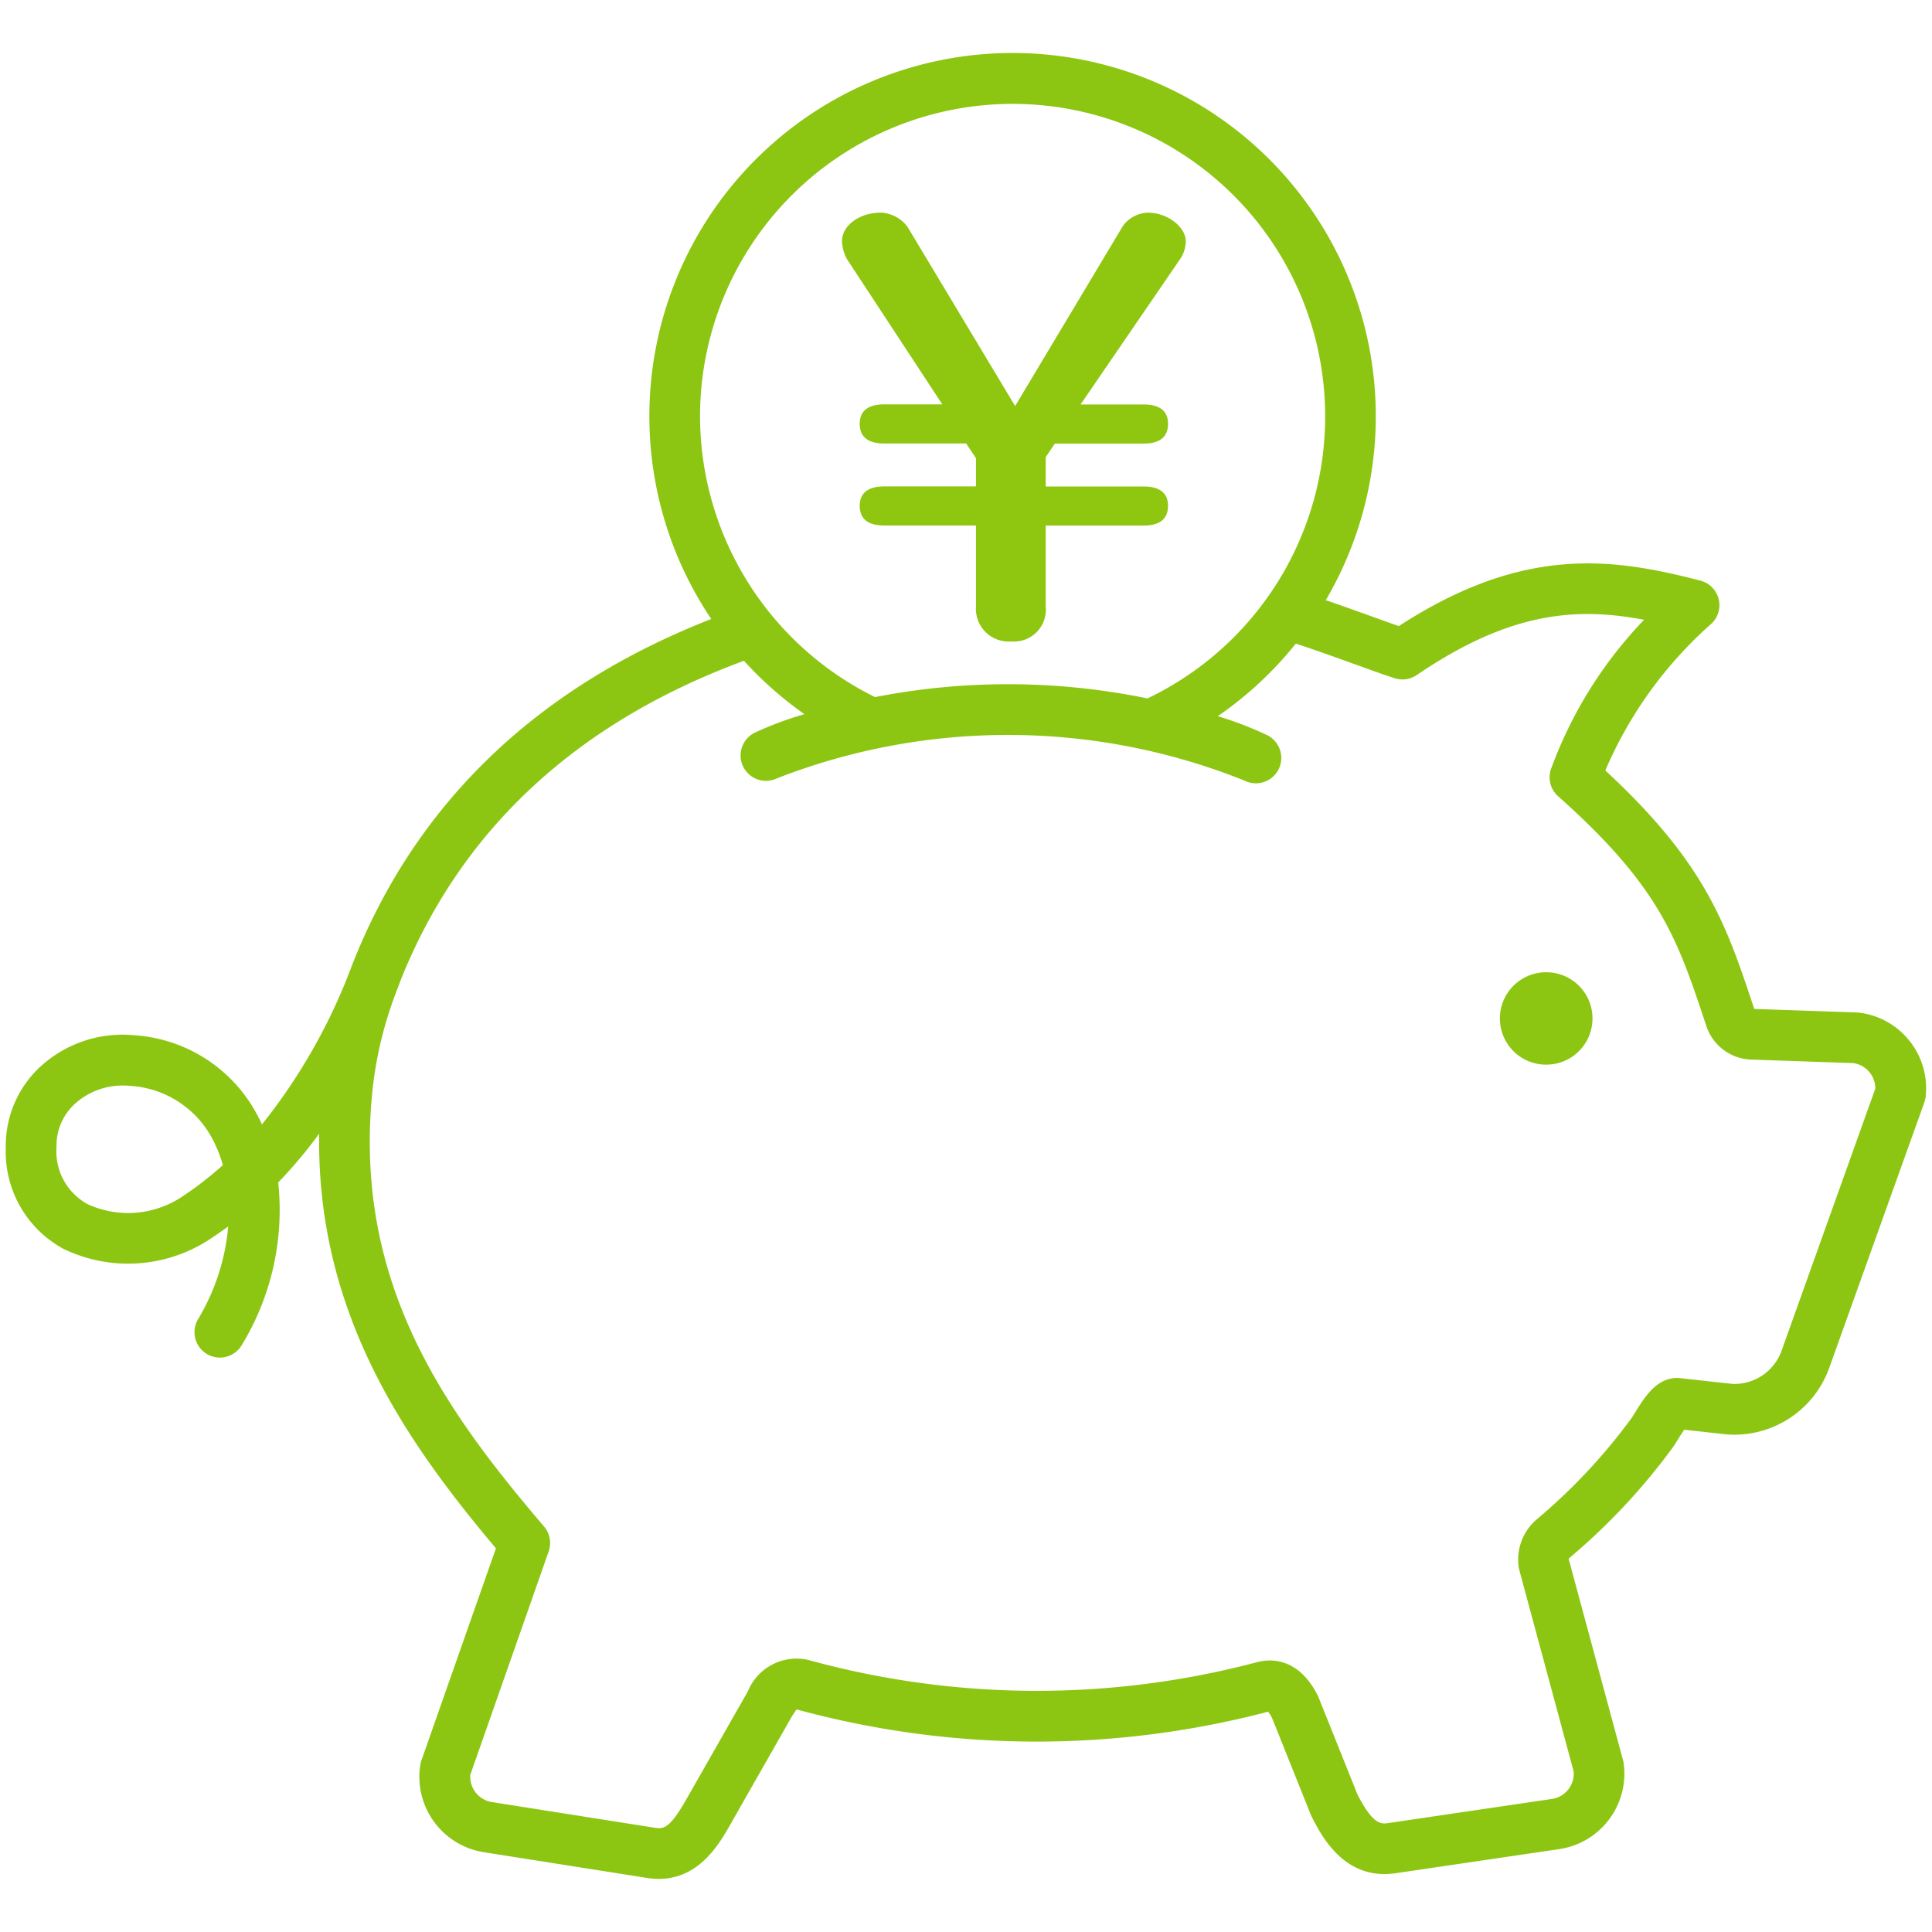 <svg id="レイヤー_1" data-name="レイヤー 1" xmlns="http://www.w3.org/2000/svg" viewBox="0 0 100 100"><defs><style>.cls-1{fill:#8dc612;}.cls-2{fill:#8ec610;}.cls-3{fill:none;}</style></defs><path class="cls-1" d="M80.043,50.324h-.012a2.391,2.391,0,0,0-.012,4.782h.012a2.391,2.391,0,0,0,.012-4.782Z"/><path class="cls-1" d="M98.827,53.865a3.92,3.92,0,0,0-2.646-1.454l-.1-.007L90.8,52.223l-.009-.028c-1.436-4.325-2.49-7.5-7.7-12.315A21.329,21.329,0,0,1,88.6,32.266a1.314,1.314,0,0,0-.589-2.213c-4.523-1.168-9.125-1.859-15.608,2.354-.386-.135-.886-.314-1.4-.5-.917-.33-1.717-.616-2.381-.843a18.8,18.8,0,1,0-31.808.975c-9.092,3.56-15.347,9.6-18.615,17.978A29.833,29.833,0,0,1,13.559,58.2c-.052-.112-.1-.222-.161-.331a7.774,7.774,0,0,0-6.493-4.288A6.282,6.282,0,0,0,2.1,55.2,5.561,5.561,0,0,0,.3,59.388a5.717,5.717,0,0,0,2.984,5.253,7.7,7.7,0,0,0,7.52-.463q.515-.336,1.009-.7a11.241,11.241,0,0,1-1.559,4.8,1.314,1.314,0,1,0,2.254,1.353A13.428,13.428,0,0,0,14.4,61.205a24.121,24.121,0,0,0,2.119-2.523c-.135,9.347,4.522,15.962,9.15,21.459L21.811,91.125a1.3,1.3,0,0,0-.058.231,3.954,3.954,0,0,0,3.283,4.513l8.45,1.332a3.914,3.914,0,0,0,.614.05c2.115,0,3.161-1.855,3.743-2.888l3.115-5.469a4.475,4.475,0,0,1,.276-.415,47.163,47.163,0,0,0,24.4.119,1.7,1.7,0,0,1,.2.309l2.011,5.019a1.174,1.174,0,0,0,.049.109c.507.992,1.691,3.314,4.35,2.922l8.463-1.247a3.951,3.951,0,0,0,3.329-4.479A1.265,1.265,0,0,0,84,91.08l-2.8-10.371a.118.118,0,0,1,.04-.077,32.6,32.6,0,0,0,5.333-5.7c.088-.122.177-.264.279-.43.078-.125.207-.335.324-.5l2.213.244a5.22,5.22,0,0,0,5.273-3.391l4.939-13.789a1.3,1.3,0,0,0,.07-.3A3.922,3.922,0,0,0,98.827,53.865ZM9.368,61.977a5.035,5.035,0,0,1-4.843.346,3.117,3.117,0,0,1-1.6-2.962,2.928,2.928,0,0,1,.956-2.231,3.674,3.674,0,0,1,2.476-.943c.105,0,.211,0,.317.014a5.165,5.165,0,0,1,4.379,2.863,6.781,6.781,0,0,1,.483,1.242A17.838,17.838,0,0,1,9.368,61.977Zm26.866-40.5a16.178,16.178,0,0,1,16.175-16.1h.084a16.179,16.179,0,0,1,6.9,30.774,35.787,35.787,0,0,0-14.1-.069A16.24,16.24,0,0,1,36.234,21.474ZM92.2,69.952a2.594,2.594,0,0,1-2.517,1.679l-2.734-.3a1.348,1.348,0,0,0-.18-.008c-1.05.029-1.657,1.009-2.144,1.8-.067.109-.125.2-.17.268a29.941,29.941,0,0,1-4.9,5.239,2.734,2.734,0,0,0-.944,2.5,1.308,1.308,0,0,0,.032.151l2.806,10.4a1.319,1.319,0,0,1-1.119,1.432l-8.463,1.247c-.367.055-.782.116-1.6-1.466l-2.009-5.015c-.013-.034-.028-.066-.044-.1-1.029-2.064-2.545-1.908-3.148-1.746a44.532,44.532,0,0,1-23.238-.117,2.722,2.722,0,0,0-3.12,1.631l-.018.031-3.128,5.49c-.886,1.573-1.208,1.609-1.66,1.538l-8.45-1.333a1.327,1.327,0,0,1-1.109-1.408L28.4,80.3a1.318,1.318,0,0,0-.24-1.288c-5.046-5.919-9.889-12.533-8.888-22.51a20.113,20.113,0,0,1,1.109-4.817q.129-.351.264-.7c.013-.032.026-.063.038-.095l0-.018c3.091-7.836,9.08-13.439,17.823-16.67a18.805,18.805,0,0,0,3.131,2.762,18.154,18.154,0,0,0-2.567.957,1.314,1.314,0,0,0,1.154,2.362,32.92,32.92,0,0,1,24.193.122,1.314,1.314,0,0,0,1.177-2.35,18.031,18.031,0,0,0-2.563-.985,18.819,18.819,0,0,0,4.039-3.756c.833.267,2.111.727,3.041,1.062.915.33,1.706.615,2.1.736a1.314,1.314,0,0,0,1.121-.172c4.849-3.3,8.277-3.517,11.766-2.861a22.056,22.056,0,0,0-4.8,7.675,1.314,1.314,0,0,0,.35,1.461c5.286,4.7,6.174,7.377,7.643,11.805l.018.054a2.537,2.537,0,0,0,2.305,1.769l5.317.183a1.328,1.328,0,0,1,1.135,1.32Z"/><path class="cls-2" d="M45.769,27.2c-.856,0-1.269-.35-1.269-1.023,0-.644.413-1,1.269-1h4.748V23.717l-.508-.762h-4.24c-.856,0-1.269-.351-1.269-1.025,0-.644.413-1,1.269-1h3.005l-4.939-7.523a2.085,2.085,0,0,1-.252-.937c0-.762.855-1.464,2.026-1.464a1.835,1.835,0,0,1,1.361.732l5.573,9.28,5.571-9.31a1.662,1.662,0,0,1,1.3-.7c1.013,0,1.962.732,1.962,1.493a1.722,1.722,0,0,1-.253.849L55.93,20.935h3.261c.853,0,1.266.351,1.266,1,0,.674-.413,1.025-1.266,1.025H54.6l-.474.7V25.18h5.065c.853,0,1.266.352,1.266,1,0,.673-.413,1.023-1.266,1.023H54.126v4.189A1.647,1.647,0,0,1,52.352,33.2a1.694,1.694,0,0,1-1.835-1.814V27.2Z"/><rect class="cls-3" width="100" height="100"/></svg>